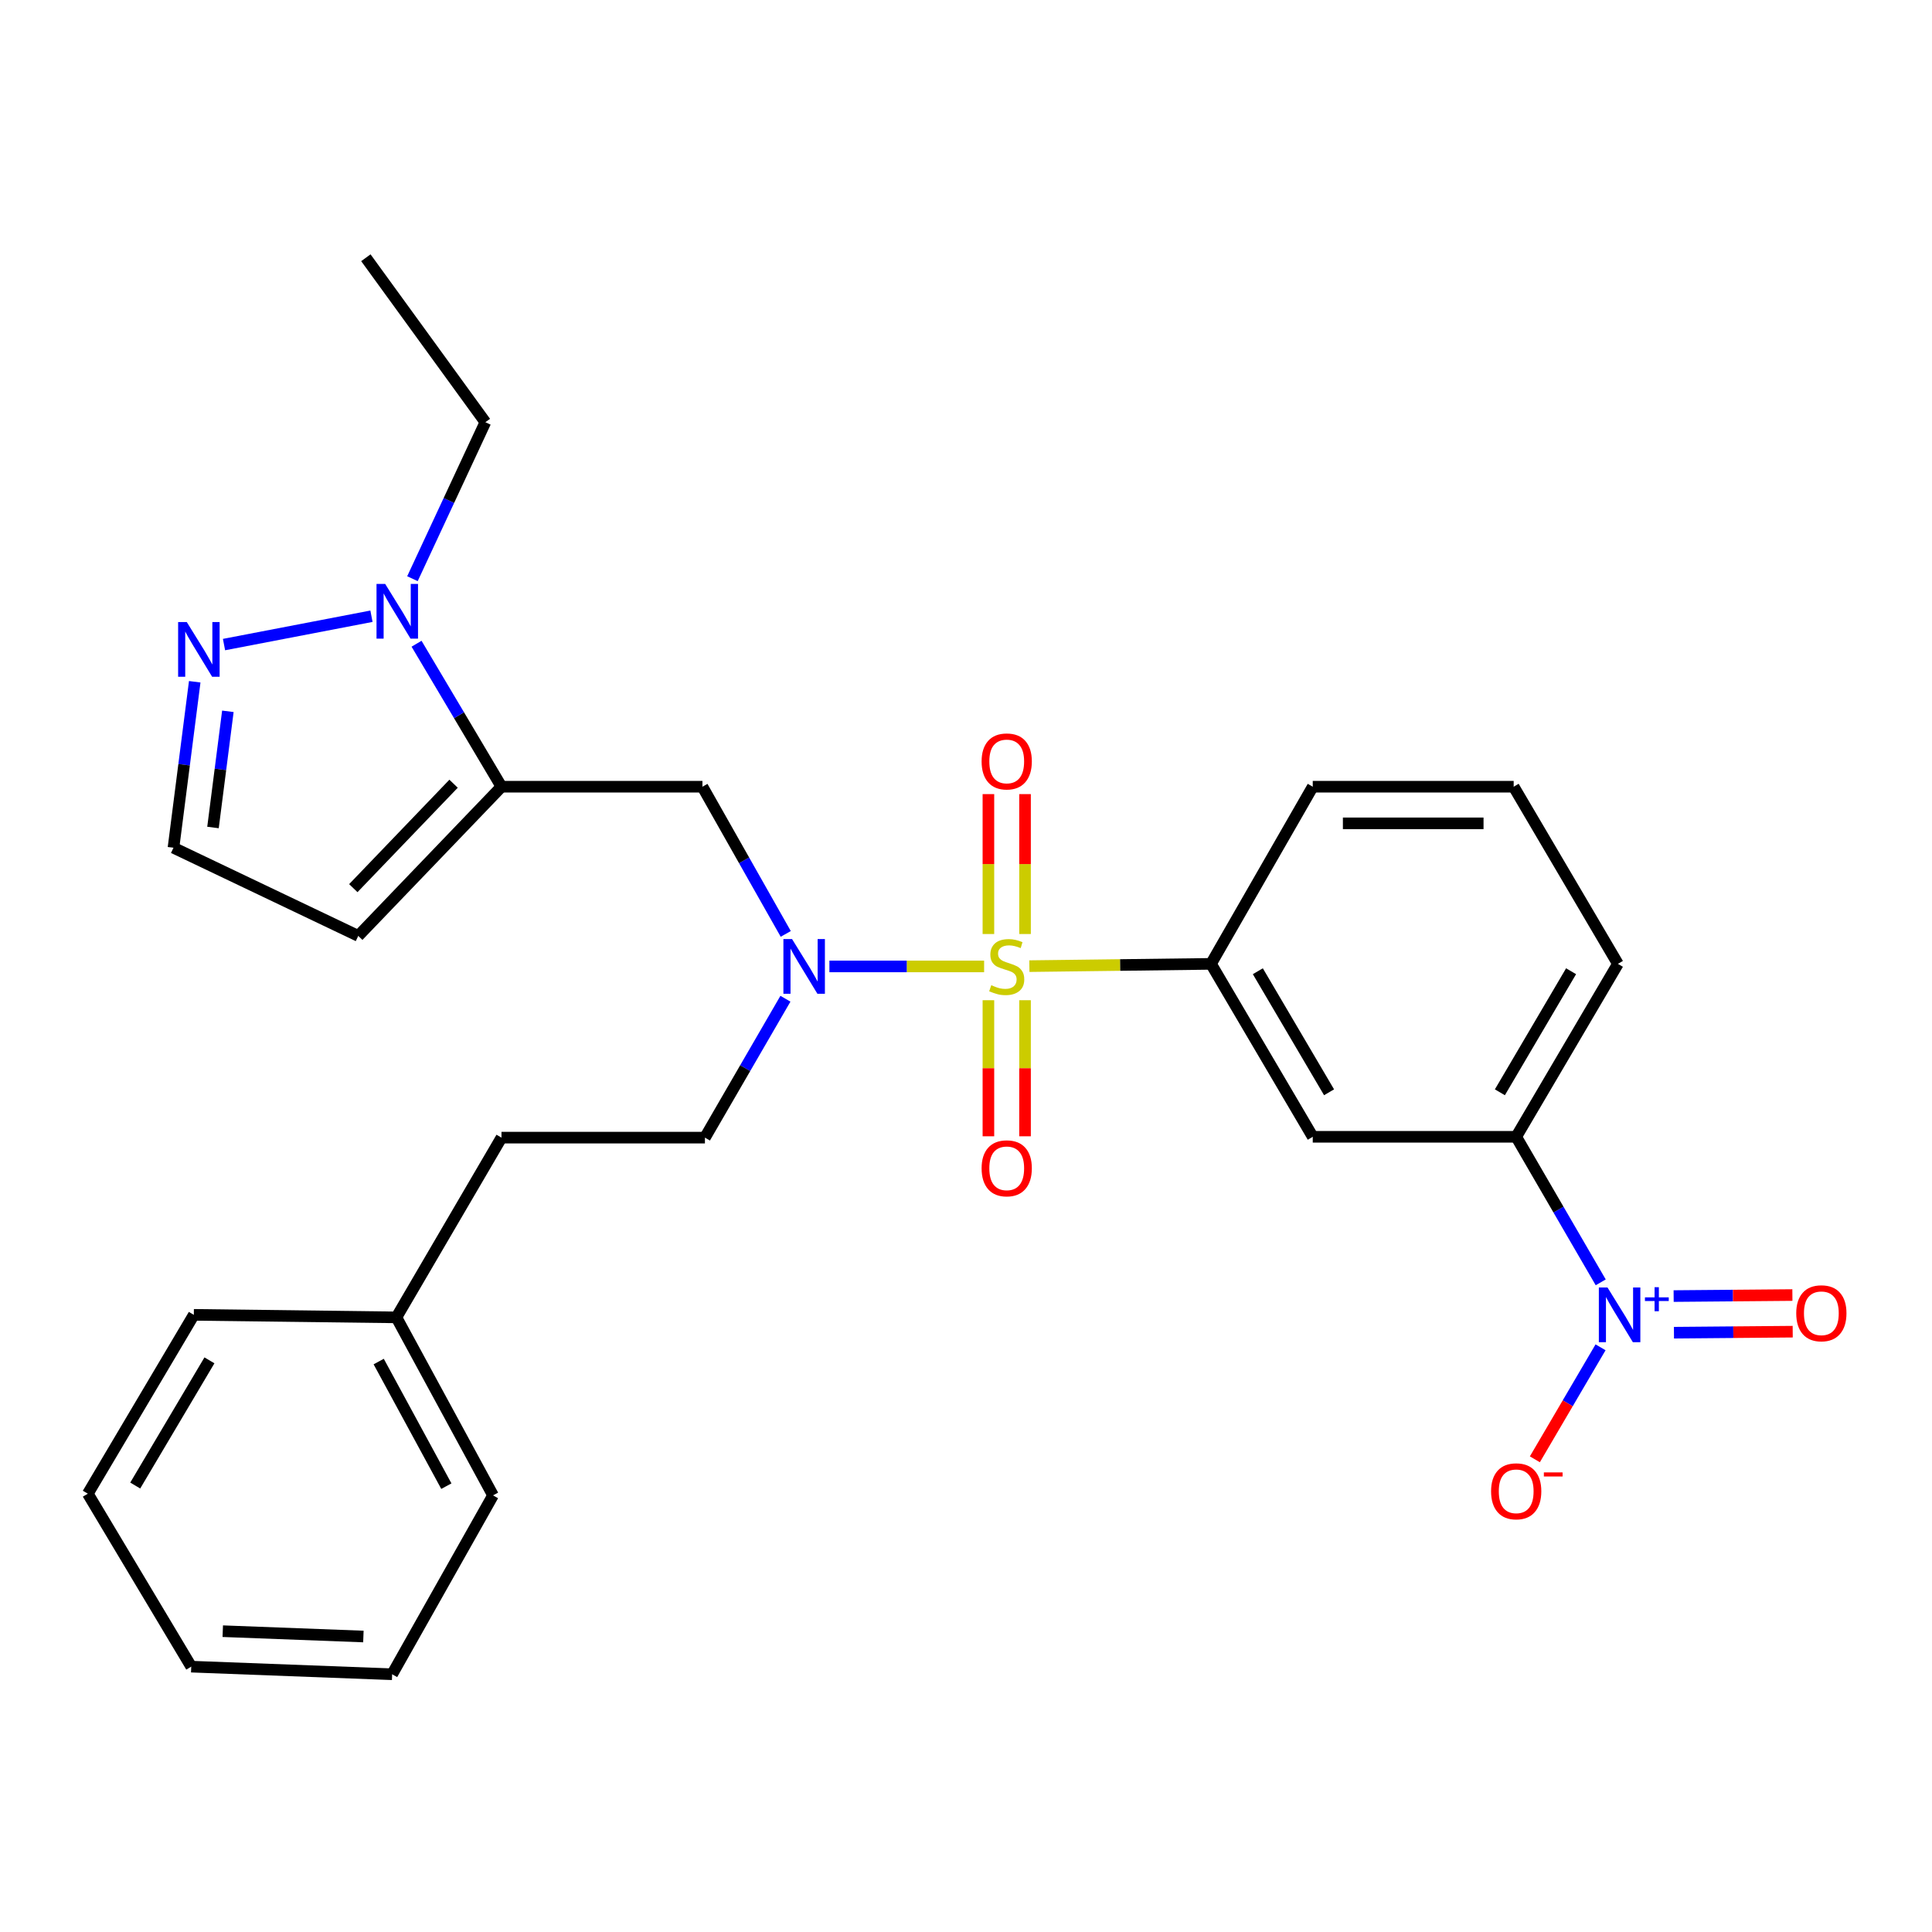 <?xml version='1.0' encoding='iso-8859-1'?>
<svg version='1.1' baseProfile='full'
              xmlns='http://www.w3.org/2000/svg'
                      xmlns:rdkit='http://www.rdkit.org/xml'
                      xmlns:xlink='http://www.w3.org/1999/xlink'
                  xml:space='preserve'
width='1000px' height='1000px' viewBox='0 0 1000 1000'>
<!-- END OF HEADER -->
<rect style='opacity:1.0;fill:#FFFFFF;stroke:none' width='1000' height='1000' x='0' y='0'> </rect>
<path class='bond-2' d='M 509.377,500.221 L 469.338,500.221' style='fill:none;fill-rule:evenodd;stroke:#CCCC00;stroke-width:6px;stroke-linecap:butt;stroke-linejoin:miter;stroke-opacity:1' />
<path class='bond-2' d='M 469.338,500.221 L 429.298,500.221' style='fill:none;fill-rule:evenodd;stroke:#0000FF;stroke-width:6px;stroke-linecap:butt;stroke-linejoin:miter;stroke-opacity:1' />
<path class='bond-4' d='M 532.802,500.074 L 579.807,499.484' style='fill:none;fill-rule:evenodd;stroke:#CCCC00;stroke-width:6px;stroke-linecap:butt;stroke-linejoin:miter;stroke-opacity:1' />
<path class='bond-4' d='M 579.807,499.484 L 626.812,498.894' style='fill:none;fill-rule:evenodd;stroke:#000000;stroke-width:6px;stroke-linecap:butt;stroke-linejoin:miter;stroke-opacity:1' />
<path class='bond-10' d='M 530.558,483.447 L 530.558,447.238' style='fill:none;fill-rule:evenodd;stroke:#CCCC00;stroke-width:6px;stroke-linecap:butt;stroke-linejoin:miter;stroke-opacity:1' />
<path class='bond-10' d='M 530.558,447.238 L 530.558,411.03' style='fill:none;fill-rule:evenodd;stroke:#FF0000;stroke-width:6px;stroke-linecap:butt;stroke-linejoin:miter;stroke-opacity:1' />
<path class='bond-10' d='M 511.598,483.447 L 511.598,447.238' style='fill:none;fill-rule:evenodd;stroke:#CCCC00;stroke-width:6px;stroke-linecap:butt;stroke-linejoin:miter;stroke-opacity:1' />
<path class='bond-10' d='M 511.598,447.238 L 511.598,411.03' style='fill:none;fill-rule:evenodd;stroke:#FF0000;stroke-width:6px;stroke-linecap:butt;stroke-linejoin:miter;stroke-opacity:1' />
<path class='bond-11' d='M 511.598,517.712 L 511.598,552.928' style='fill:none;fill-rule:evenodd;stroke:#CCCC00;stroke-width:6px;stroke-linecap:butt;stroke-linejoin:miter;stroke-opacity:1' />
<path class='bond-11' d='M 511.598,552.928 L 511.598,588.145' style='fill:none;fill-rule:evenodd;stroke:#FF0000;stroke-width:6px;stroke-linecap:butt;stroke-linejoin:miter;stroke-opacity:1' />
<path class='bond-11' d='M 530.558,517.712 L 530.558,552.928' style='fill:none;fill-rule:evenodd;stroke:#CCCC00;stroke-width:6px;stroke-linecap:butt;stroke-linejoin:miter;stroke-opacity:1' />
<path class='bond-11' d='M 530.558,552.928 L 530.558,588.145' style='fill:none;fill-rule:evenodd;stroke:#FF0000;stroke-width:6px;stroke-linecap:butt;stroke-linejoin:miter;stroke-opacity:1' />
<path class='bond-0' d='M 828.531,663.739 L 806.656,626.073' style='fill:none;fill-rule:evenodd;stroke:#0000FF;stroke-width:6px;stroke-linecap:butt;stroke-linejoin:miter;stroke-opacity:1' />
<path class='bond-0' d='M 806.656,626.073 L 784.781,588.407' style='fill:none;fill-rule:evenodd;stroke:#000000;stroke-width:6px;stroke-linecap:butt;stroke-linejoin:miter;stroke-opacity:1' />
<path class='bond-12' d='M 828.445,697.368 L 811.445,726.352' style='fill:none;fill-rule:evenodd;stroke:#0000FF;stroke-width:6px;stroke-linecap:butt;stroke-linejoin:miter;stroke-opacity:1' />
<path class='bond-12' d='M 811.445,726.352 L 794.446,755.336' style='fill:none;fill-rule:evenodd;stroke:#FF0000;stroke-width:6px;stroke-linecap:butt;stroke-linejoin:miter;stroke-opacity:1' />
<path class='bond-14' d='M 866.438,689.802 L 897.17,689.539' style='fill:none;fill-rule:evenodd;stroke:#0000FF;stroke-width:6px;stroke-linecap:butt;stroke-linejoin:miter;stroke-opacity:1' />
<path class='bond-14' d='M 897.17,689.539 L 927.901,689.275' style='fill:none;fill-rule:evenodd;stroke:#FF0000;stroke-width:6px;stroke-linecap:butt;stroke-linejoin:miter;stroke-opacity:1' />
<path class='bond-14' d='M 866.276,670.843 L 897.007,670.579' style='fill:none;fill-rule:evenodd;stroke:#0000FF;stroke-width:6px;stroke-linecap:butt;stroke-linejoin:miter;stroke-opacity:1' />
<path class='bond-14' d='M 897.007,670.579 L 927.739,670.316' style='fill:none;fill-rule:evenodd;stroke:#FF0000;stroke-width:6px;stroke-linecap:butt;stroke-linejoin:miter;stroke-opacity:1' />
<path class='bond-1' d='M 259.566,407.201 L 363.573,407.201' style='fill:none;fill-rule:evenodd;stroke:#000000;stroke-width:6px;stroke-linecap:butt;stroke-linejoin:miter;stroke-opacity:1' />
<path class='bond-3' d='M 259.566,407.201 L 237.586,370.197' style='fill:none;fill-rule:evenodd;stroke:#000000;stroke-width:6px;stroke-linecap:butt;stroke-linejoin:miter;stroke-opacity:1' />
<path class='bond-3' d='M 237.586,370.197 L 215.605,333.193' style='fill:none;fill-rule:evenodd;stroke:#0000FF;stroke-width:6px;stroke-linecap:butt;stroke-linejoin:miter;stroke-opacity:1' />
<path class='bond-9' d='M 259.566,407.201 L 185.433,484.421' style='fill:none;fill-rule:evenodd;stroke:#000000;stroke-width:6px;stroke-linecap:butt;stroke-linejoin:miter;stroke-opacity:1' />
<path class='bond-9' d='M 234.769,405.653 L 182.875,459.707' style='fill:none;fill-rule:evenodd;stroke:#000000;stroke-width:6px;stroke-linecap:butt;stroke-linejoin:miter;stroke-opacity:1' />
<path class='bond-5' d='M 406.701,483.389 L 385.137,445.295' style='fill:none;fill-rule:evenodd;stroke:#0000FF;stroke-width:6px;stroke-linecap:butt;stroke-linejoin:miter;stroke-opacity:1' />
<path class='bond-5' d='M 385.137,445.295 L 363.573,407.201' style='fill:none;fill-rule:evenodd;stroke:#000000;stroke-width:6px;stroke-linecap:butt;stroke-linejoin:miter;stroke-opacity:1' />
<path class='bond-15' d='M 406.538,516.942 L 385.703,552.89' style='fill:none;fill-rule:evenodd;stroke:#0000FF;stroke-width:6px;stroke-linecap:butt;stroke-linejoin:miter;stroke-opacity:1' />
<path class='bond-15' d='M 385.703,552.89 L 364.868,588.838' style='fill:none;fill-rule:evenodd;stroke:#000000;stroke-width:6px;stroke-linecap:butt;stroke-linejoin:miter;stroke-opacity:1' />
<path class='bond-6' d='M 192.271,318.96 L 115.949,333.631' style='fill:none;fill-rule:evenodd;stroke:#0000FF;stroke-width:6px;stroke-linecap:butt;stroke-linejoin:miter;stroke-opacity:1' />
<path class='bond-17' d='M 213.481,299.534 L 232.352,259.036' style='fill:none;fill-rule:evenodd;stroke:#0000FF;stroke-width:6px;stroke-linecap:butt;stroke-linejoin:miter;stroke-opacity:1' />
<path class='bond-17' d='M 232.352,259.036 L 251.224,218.538' style='fill:none;fill-rule:evenodd;stroke:#000000;stroke-width:6px;stroke-linecap:butt;stroke-linejoin:miter;stroke-opacity:1' />
<path class='bond-7' d='M 626.812,498.894 L 679.479,588.407' style='fill:none;fill-rule:evenodd;stroke:#000000;stroke-width:6px;stroke-linecap:butt;stroke-linejoin:miter;stroke-opacity:1' />
<path class='bond-7' d='M 651.054,502.706 L 687.921,565.365' style='fill:none;fill-rule:evenodd;stroke:#000000;stroke-width:6px;stroke-linecap:butt;stroke-linejoin:miter;stroke-opacity:1' />
<path class='bond-18' d='M 626.812,498.894 L 679.479,407.201' style='fill:none;fill-rule:evenodd;stroke:#000000;stroke-width:6px;stroke-linecap:butt;stroke-linejoin:miter;stroke-opacity:1' />
<path class='bond-29' d='M 100.791,352.88 L 95.29,395.835' style='fill:none;fill-rule:evenodd;stroke:#0000FF;stroke-width:6px;stroke-linecap:butt;stroke-linejoin:miter;stroke-opacity:1' />
<path class='bond-29' d='M 95.29,395.835 L 89.79,438.791' style='fill:none;fill-rule:evenodd;stroke:#000000;stroke-width:6px;stroke-linecap:butt;stroke-linejoin:miter;stroke-opacity:1' />
<path class='bond-29' d='M 117.947,368.175 L 114.097,398.243' style='fill:none;fill-rule:evenodd;stroke:#0000FF;stroke-width:6px;stroke-linecap:butt;stroke-linejoin:miter;stroke-opacity:1' />
<path class='bond-29' d='M 114.097,398.243 L 110.246,428.312' style='fill:none;fill-rule:evenodd;stroke:#000000;stroke-width:6px;stroke-linecap:butt;stroke-linejoin:miter;stroke-opacity:1' />
<path class='bond-8' d='M 679.479,588.407 L 784.781,588.407' style='fill:none;fill-rule:evenodd;stroke:#000000;stroke-width:6px;stroke-linecap:butt;stroke-linejoin:miter;stroke-opacity:1' />
<path class='bond-28' d='M 784.781,588.407 L 837.427,498.894' style='fill:none;fill-rule:evenodd;stroke:#000000;stroke-width:6px;stroke-linecap:butt;stroke-linejoin:miter;stroke-opacity:1' />
<path class='bond-28' d='M 776.335,565.368 L 813.187,502.709' style='fill:none;fill-rule:evenodd;stroke:#000000;stroke-width:6px;stroke-linecap:butt;stroke-linejoin:miter;stroke-opacity:1' />
<path class='bond-13' d='M 185.433,484.421 L 89.79,438.791' style='fill:none;fill-rule:evenodd;stroke:#000000;stroke-width:6px;stroke-linecap:butt;stroke-linejoin:miter;stroke-opacity:1' />
<path class='bond-16' d='M 364.868,588.838 L 259.566,588.838' style='fill:none;fill-rule:evenodd;stroke:#000000;stroke-width:6px;stroke-linecap:butt;stroke-linejoin:miter;stroke-opacity:1' />
<path class='bond-19' d='M 259.566,588.838 L 205.172,681.869' style='fill:none;fill-rule:evenodd;stroke:#000000;stroke-width:6px;stroke-linecap:butt;stroke-linejoin:miter;stroke-opacity:1' />
<path class='bond-24' d='M 251.224,218.538 L 189.372,133.407' style='fill:none;fill-rule:evenodd;stroke:#000000;stroke-width:6px;stroke-linecap:butt;stroke-linejoin:miter;stroke-opacity:1' />
<path class='bond-21' d='M 679.479,407.201 L 783.475,407.201' style='fill:none;fill-rule:evenodd;stroke:#000000;stroke-width:6px;stroke-linecap:butt;stroke-linejoin:miter;stroke-opacity:1' />
<path class='bond-21' d='M 695.079,426.161 L 767.876,426.161' style='fill:none;fill-rule:evenodd;stroke:#000000;stroke-width:6px;stroke-linecap:butt;stroke-linejoin:miter;stroke-opacity:1' />
<path class='bond-22' d='M 205.172,681.869 L 255.195,774.005' style='fill:none;fill-rule:evenodd;stroke:#000000;stroke-width:6px;stroke-linecap:butt;stroke-linejoin:miter;stroke-opacity:1' />
<path class='bond-22' d='M 196.013,704.736 L 231.029,769.231' style='fill:none;fill-rule:evenodd;stroke:#000000;stroke-width:6px;stroke-linecap:butt;stroke-linejoin:miter;stroke-opacity:1' />
<path class='bond-23' d='M 205.172,681.869 L 100.323,680.563' style='fill:none;fill-rule:evenodd;stroke:#000000;stroke-width:6px;stroke-linecap:butt;stroke-linejoin:miter;stroke-opacity:1' />
<path class='bond-20' d='M 837.427,498.894 L 783.475,407.201' style='fill:none;fill-rule:evenodd;stroke:#000000;stroke-width:6px;stroke-linecap:butt;stroke-linejoin:miter;stroke-opacity:1' />
<path class='bond-26' d='M 255.195,774.005 L 202.971,866.593' style='fill:none;fill-rule:evenodd;stroke:#000000;stroke-width:6px;stroke-linecap:butt;stroke-linejoin:miter;stroke-opacity:1' />
<path class='bond-25' d='M 100.323,680.563 L 45.455,773.13' style='fill:none;fill-rule:evenodd;stroke:#000000;stroke-width:6px;stroke-linecap:butt;stroke-linejoin:miter;stroke-opacity:1' />
<path class='bond-25' d='M 108.403,704.116 L 69.995,768.913' style='fill:none;fill-rule:evenodd;stroke:#000000;stroke-width:6px;stroke-linecap:butt;stroke-linejoin:miter;stroke-opacity:1' />
<path class='bond-27' d='M 45.455,773.13 L 98.985,862.653' style='fill:none;fill-rule:evenodd;stroke:#000000;stroke-width:6px;stroke-linecap:butt;stroke-linejoin:miter;stroke-opacity:1' />
<path class='bond-30' d='M 202.971,866.593 L 98.985,862.653' style='fill:none;fill-rule:evenodd;stroke:#000000;stroke-width:6px;stroke-linecap:butt;stroke-linejoin:miter;stroke-opacity:1' />
<path class='bond-30' d='M 188.091,847.056 L 115.301,844.298' style='fill:none;fill-rule:evenodd;stroke:#000000;stroke-width:6px;stroke-linecap:butt;stroke-linejoin:miter;stroke-opacity:1' />
<path  class='atom-0' d='M 513.078 509.941
Q 513.398 510.061, 514.718 510.621
Q 516.038 511.181, 517.478 511.541
Q 518.958 511.861, 520.398 511.861
Q 523.078 511.861, 524.638 510.581
Q 526.198 509.261, 526.198 506.981
Q 526.198 505.421, 525.398 504.461
Q 524.638 503.501, 523.438 502.981
Q 522.238 502.461, 520.238 501.861
Q 517.718 501.101, 516.198 500.381
Q 514.718 499.661, 513.638 498.141
Q 512.598 496.621, 512.598 494.061
Q 512.598 490.501, 514.998 488.301
Q 517.438 486.101, 522.238 486.101
Q 525.518 486.101, 529.238 487.661
L 528.318 490.741
Q 524.918 489.341, 522.358 489.341
Q 519.598 489.341, 518.078 490.501
Q 516.558 491.621, 516.598 493.581
Q 516.598 495.101, 517.358 496.021
Q 518.158 496.941, 519.278 497.461
Q 520.438 497.981, 522.358 498.581
Q 524.918 499.381, 526.438 500.181
Q 527.958 500.981, 529.038 502.621
Q 530.158 504.221, 530.158 506.981
Q 530.158 510.901, 527.518 513.021
Q 524.918 515.101, 520.558 515.101
Q 518.038 515.101, 516.118 514.541
Q 514.238 514.021, 511.998 513.101
L 513.078 509.941
' fill='#CCCC00'/>
<path  class='atom-1' d='M 832.041 666.403
L 841.321 681.403
Q 842.241 682.883, 843.721 685.563
Q 845.201 688.243, 845.281 688.403
L 845.281 666.403
L 849.041 666.403
L 849.041 694.723
L 845.161 694.723
L 835.201 678.323
Q 834.041 676.403, 832.801 674.203
Q 831.601 672.003, 831.241 671.323
L 831.241 694.723
L 827.561 694.723
L 827.561 666.403
L 832.041 666.403
' fill='#0000FF'/>
<path  class='atom-1' d='M 851.417 671.508
L 856.407 671.508
L 856.407 666.254
L 858.625 666.254
L 858.625 671.508
L 863.746 671.508
L 863.746 673.409
L 858.625 673.409
L 858.625 678.689
L 856.407 678.689
L 856.407 673.409
L 851.417 673.409
L 851.417 671.508
' fill='#0000FF'/>
<path  class='atom-3' d='M 409.969 486.061
L 419.249 501.061
Q 420.169 502.541, 421.649 505.221
Q 423.129 507.901, 423.209 508.061
L 423.209 486.061
L 426.969 486.061
L 426.969 514.381
L 423.089 514.381
L 413.129 497.981
Q 411.969 496.061, 410.729 493.861
Q 409.529 491.661, 409.169 490.981
L 409.169 514.381
L 405.489 514.381
L 405.489 486.061
L 409.969 486.061
' fill='#0000FF'/>
<path  class='atom-4' d='M 199.365 302.233
L 208.645 317.233
Q 209.565 318.713, 211.045 321.393
Q 212.525 324.073, 212.605 324.233
L 212.605 302.233
L 216.365 302.233
L 216.365 330.553
L 212.485 330.553
L 202.525 314.153
Q 201.365 312.233, 200.125 310.033
Q 198.925 307.833, 198.565 307.153
L 198.565 330.553
L 194.885 330.553
L 194.885 302.233
L 199.365 302.233
' fill='#0000FF'/>
<path  class='atom-7' d='M 96.675 321.972
L 105.955 336.972
Q 106.875 338.452, 108.355 341.132
Q 109.835 343.812, 109.915 343.972
L 109.915 321.972
L 113.675 321.972
L 113.675 350.292
L 109.795 350.292
L 99.835 333.892
Q 98.675 331.972, 97.435 329.772
Q 96.235 327.572, 95.875 326.892
L 95.875 350.292
L 92.195 350.292
L 92.195 321.972
L 96.675 321.972
' fill='#0000FF'/>
<path  class='atom-11' d='M 508.078 394.114
Q 508.078 387.314, 511.438 383.514
Q 514.798 379.714, 521.078 379.714
Q 527.358 379.714, 530.718 383.514
Q 534.078 387.314, 534.078 394.114
Q 534.078 400.994, 530.678 404.914
Q 527.278 408.794, 521.078 408.794
Q 514.838 408.794, 511.438 404.914
Q 508.078 401.034, 508.078 394.114
M 521.078 405.594
Q 525.398 405.594, 527.718 402.714
Q 530.078 399.794, 530.078 394.114
Q 530.078 388.554, 527.718 385.754
Q 525.398 382.914, 521.078 382.914
Q 516.758 382.914, 514.398 385.714
Q 512.078 388.514, 512.078 394.114
Q 512.078 399.834, 514.398 402.714
Q 516.758 405.594, 521.078 405.594
' fill='#FF0000'/>
<path  class='atom-12' d='M 508.078 604.719
Q 508.078 597.919, 511.438 594.119
Q 514.798 590.319, 521.078 590.319
Q 527.358 590.319, 530.718 594.119
Q 534.078 597.919, 534.078 604.719
Q 534.078 611.599, 530.678 615.519
Q 527.278 619.399, 521.078 619.399
Q 514.838 619.399, 511.438 615.519
Q 508.078 611.639, 508.078 604.719
M 521.078 616.199
Q 525.398 616.199, 527.718 613.319
Q 530.078 610.399, 530.078 604.719
Q 530.078 599.159, 527.718 596.359
Q 525.398 593.519, 521.078 593.519
Q 516.758 593.519, 514.398 596.319
Q 512.078 599.119, 512.078 604.719
Q 512.078 610.439, 514.398 613.319
Q 516.758 616.199, 521.078 616.199
' fill='#FF0000'/>
<path  class='atom-13' d='M 771.781 771.894
Q 771.781 765.094, 775.141 761.294
Q 778.501 757.494, 784.781 757.494
Q 791.061 757.494, 794.421 761.294
Q 797.781 765.094, 797.781 771.894
Q 797.781 778.774, 794.381 782.694
Q 790.981 786.574, 784.781 786.574
Q 778.541 786.574, 775.141 782.694
Q 771.781 778.814, 771.781 771.894
M 784.781 783.374
Q 789.101 783.374, 791.421 780.494
Q 793.781 777.574, 793.781 771.894
Q 793.781 766.334, 791.421 763.534
Q 789.101 760.694, 784.781 760.694
Q 780.461 760.694, 778.101 763.494
Q 775.781 766.294, 775.781 771.894
Q 775.781 777.614, 778.101 780.494
Q 780.461 783.374, 784.781 783.374
' fill='#FF0000'/>
<path  class='atom-13' d='M 799.101 762.116
L 808.79 762.116
L 808.79 764.228
L 799.101 764.228
L 799.101 762.116
' fill='#FF0000'/>
<path  class='atom-15' d='M 929.729 679.748
Q 929.729 672.948, 933.089 669.148
Q 936.449 665.348, 942.729 665.348
Q 949.009 665.348, 952.369 669.148
Q 955.729 672.948, 955.729 679.748
Q 955.729 686.628, 952.329 690.548
Q 948.929 694.428, 942.729 694.428
Q 936.489 694.428, 933.089 690.548
Q 929.729 686.668, 929.729 679.748
M 942.729 691.228
Q 947.049 691.228, 949.369 688.348
Q 951.729 685.428, 951.729 679.748
Q 951.729 674.188, 949.369 671.388
Q 947.049 668.548, 942.729 668.548
Q 938.409 668.548, 936.049 671.348
Q 933.729 674.148, 933.729 679.748
Q 933.729 685.468, 936.049 688.348
Q 938.409 691.228, 942.729 691.228
' fill='#FF0000'/>
</svg>
